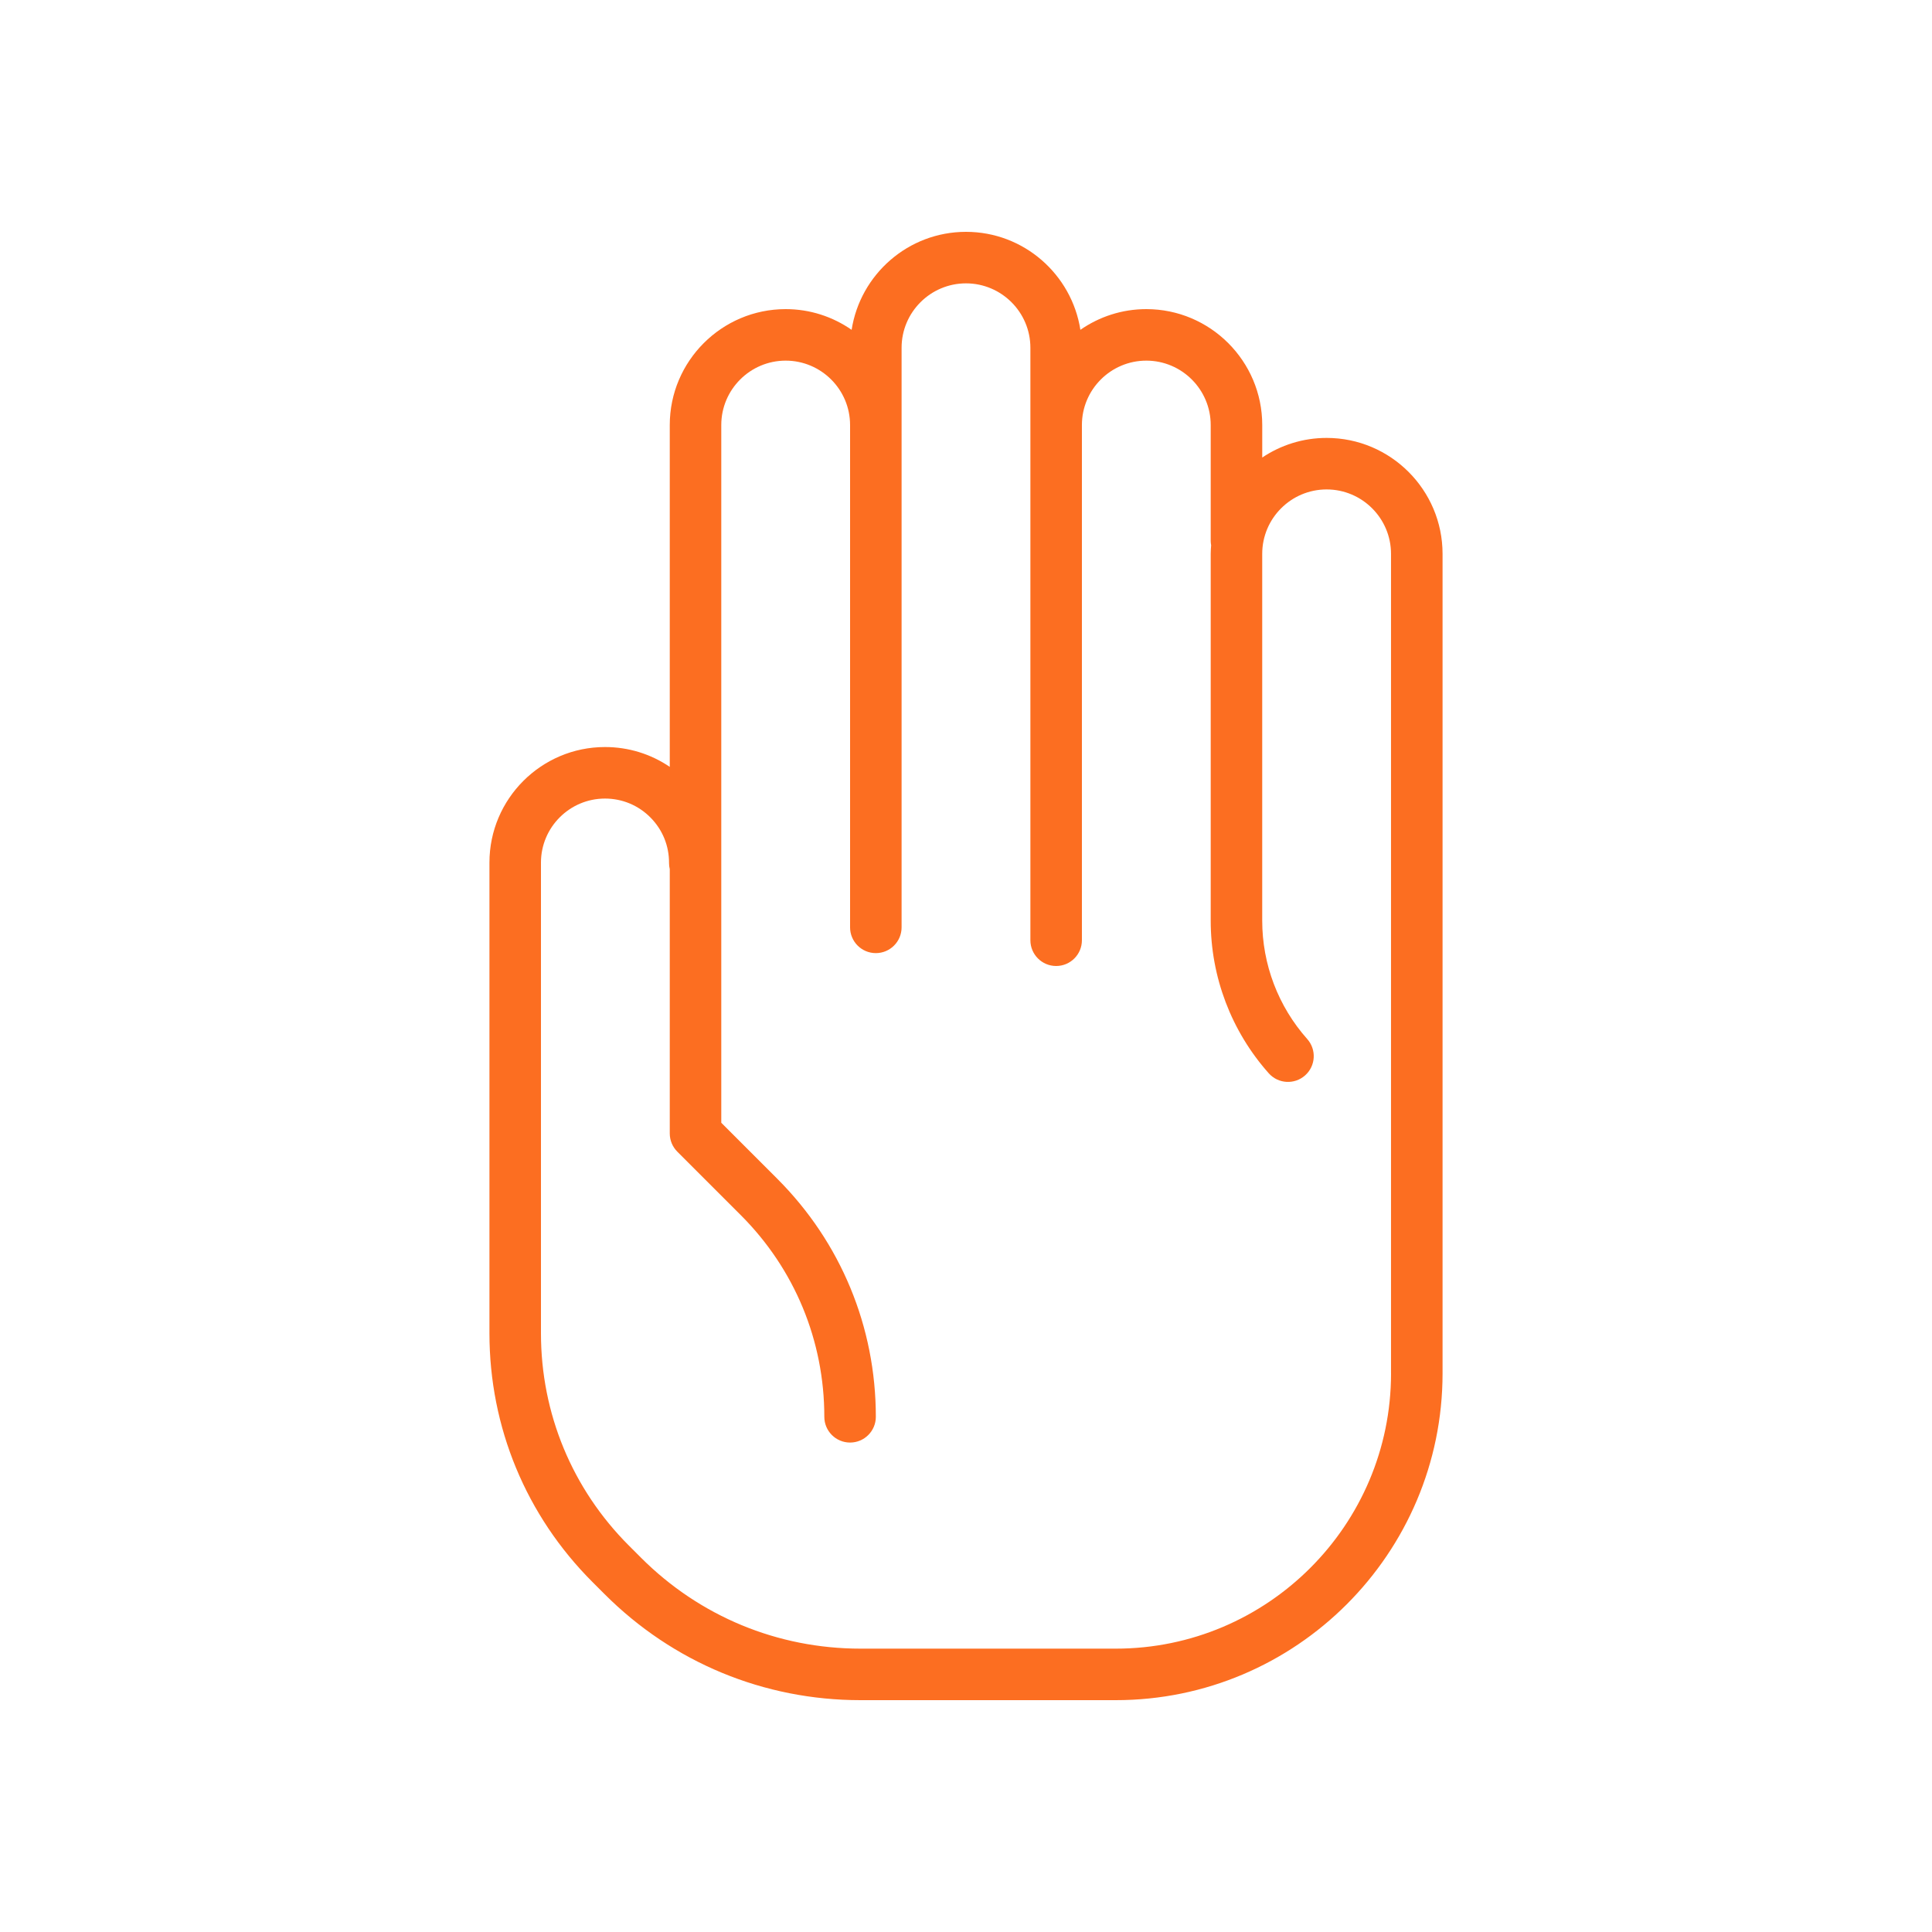 <?xml version="1.0" encoding="UTF-8"?> <svg xmlns="http://www.w3.org/2000/svg" id="full-hand" height="512px" viewBox="0 0 300 300" width="512px" class=""> <g> <path d="m206 68c-3.698 0-7.138 1.124-10 3.044v-5.044c0-9.925-8.075-18-18-18-3.803 0-7.329 1.193-10.238 3.214-1.346-8.604-8.787-15.214-17.762-15.214s-16.416 6.61-17.762 15.214c-2.909-2.021-6.435-3.214-10.238-3.214-9.925 0-18 8.075-18 18v53.08c-2.944-2.001-6.415-3.08-10.056-3.08-9.894 0-17.944 8.05-17.944 17.944v73.087c0 14.59 5.682 28.308 15.999 38.625l1.885 1.885c10.614 10.614 24.725 16.459 39.736 16.459h39.632c27.982 0 50.748-22.766 50.748-50.748v-120.148-7.104c0-9.925-8.075-18-18-18zm10 145.252c0 23.571-19.177 42.748-42.748 42.748h-39.632c-12.873 0-24.976-5.013-34.079-14.116l-1.885-1.885c-8.806-8.806-13.656-20.514-13.656-32.968v-73.087c0-5.483 4.461-9.944 9.944-9.944 2.671 0 5.178 1.044 7.059 2.941 1.881 1.896 2.906 4.412 2.884 7.083-.003.322.043.632.113.933v41.043c0 1.061.421 2.078 1.171 2.829l9.858 9.858c8.365 8.363 12.971 19.484 12.971 31.313 0 2.209 1.791 4 4 4s4-1.791 4-4c0-13.966-5.438-27.095-15.313-36.971l-8.687-8.686v-108.343c0-5.514 4.486-10 10-10s10 4.486 10 10v78c0 2.209 1.791 4 4 4s4-1.791 4-4v-90c0-5.514 4.486-10 10-10s10 4.486 10 10v92c0 2.209 1.791 4 4 4s4-1.791 4-4v-80c0-5.514 4.486-10 10-10s10 4.486 10 10v18c0 .229.03.45.067.669-.032.441-.067.882-.067 1.331v56.958c0 8.746 3.2 17.163 9.01 23.699 1.467 1.651 3.995 1.799 5.647.332 1.651-1.468 1.8-3.996.332-5.647-4.507-5.07-6.99-11.599-6.99-18.384v-56.958c0-5.514 4.486-10 10-10s10 4.486 10 10v7.104 120.148z" data-original="#000000" class="active-path" data-old_color="#000000" fill="#FC6E21"></path> </g> </svg> 